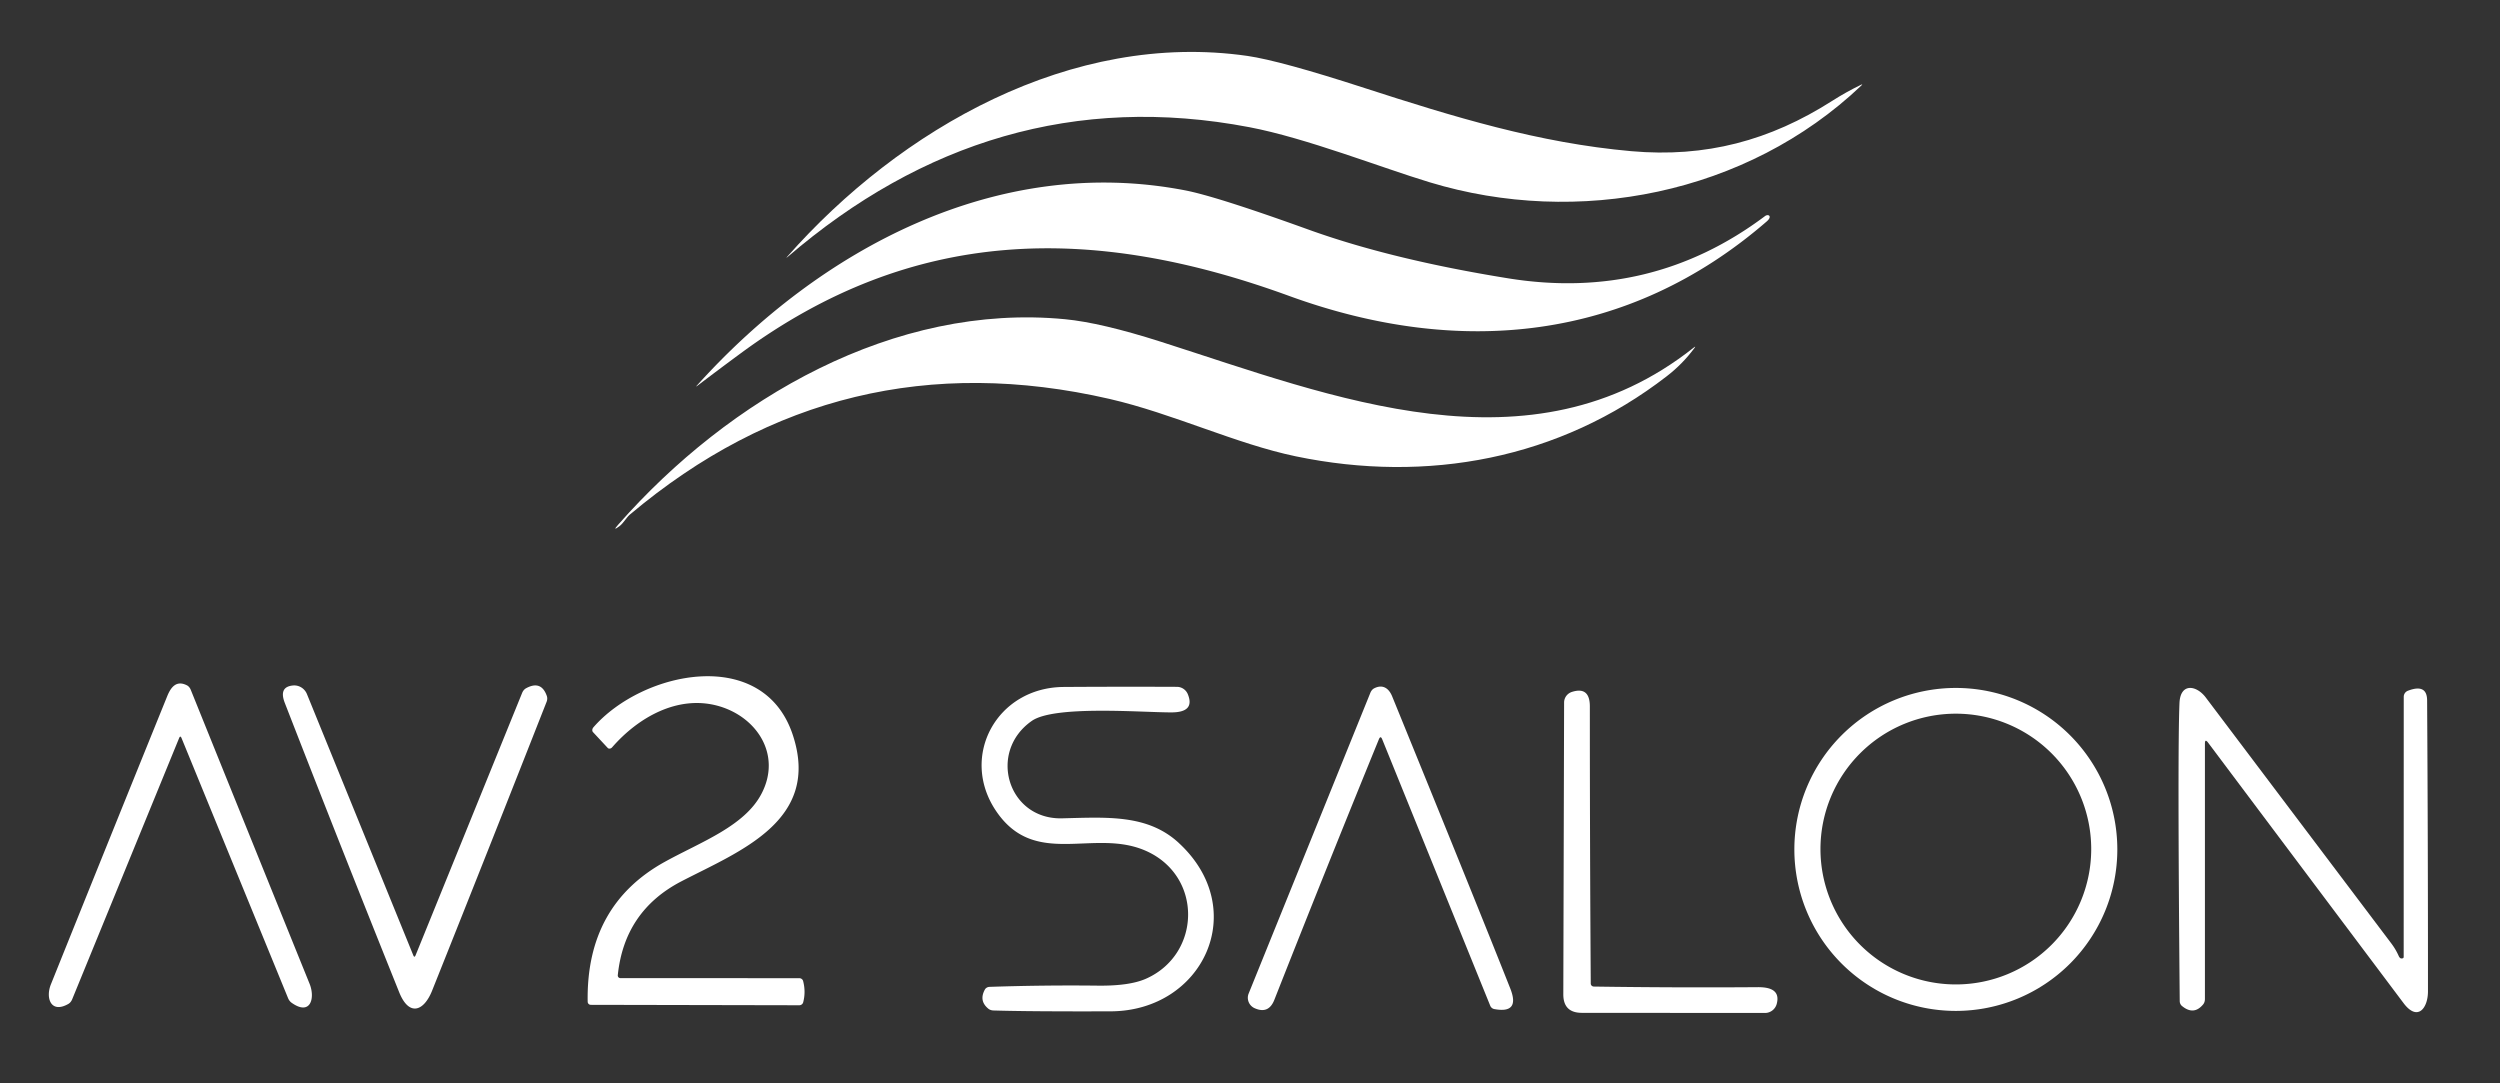 <?xml version="1.0" encoding="UTF-8" standalone="no"?>
<svg
   version="1.1"
   viewBox="0 0 300 130"
   id="svg723"
   sodipodi:docname="logo-white.svg"
   inkscape:version="1.2.2 (732a01da63, 2022-12-09, custom)"
   width="300"
   height="130"
   xmlns:inkscape="http://www.inkscape.org/namespaces/inkscape"
   xmlns:sodipodi="http://sodipodi.sourceforge.net/DTD/sodipodi-0.dtd"
   xmlns="http://www.w3.org/2000/svg"
   xmlns:svg="http://www.w3.org/2000/svg">
  <rect x="0" y="0" width="300" height="130" fill="#333333" stroke="none"/>
  <defs
     id="defs727" />
  <sodipodi:namedview
     id="namedview725"
     pagecolor="#ffffff"
     bordercolor="#666666"
     borderopacity="1.0"
     inkscape:showpageshadow="2"
     inkscape:pageopacity="0.0"
     inkscape:pagecheckerboard="0"
     inkscape:deskcolor="#d1d1d1"
     showgrid="false"
     inkscape:zoom="1.9190959"
     inkscape:cx="248.81508"
     inkscape:cy="163.61871"
     inkscape:window-width="1920"
     inkscape:window-height="1043"
     inkscape:window-x="1920"
     inkscape:window-y="0"
     inkscape:window-maximized="1"
     inkscape:current-layer="svg723" />
  <path
     fill="#028670"
     d="m 163.732,10.557 c 10.687,3.46 20.9,6.6 32.017,7.584 8.946,0.794 16.646,-1.275 24.106,-6.032 q 1.654,-1.056 3.424,-1.916 0.342,-0.168 0.066,0.087 C 209.598,23.334 189.309,27.261 171.57,21.877 165.764,20.122 156.724,16.559 149.927,15.263 129.107,11.285 110.625,16.982 94.503,30.838 q -0.277,0.24 -0.036,-0.036 C 108.031,15.423 128.633,3.68 149.694,6.71 q 3.956,0.576 14.038,3.846 z"
     id="path699"
     style="fill:#ffffff;fill-opacity:1;stroke-width:0.728" />
  <path
     fill="#028670"
     d="m 157.001,27.545 q 9.973,3.599 23.997,5.857 17.156,2.761 30.808,-7.474 a 0.262,0.393 60.3 0 1 0.546,0.036 q 0.066,0.248 -0.35,0.612 c -16.588,14.373 -36.854,16.391 -57.318,8.931 -23.727,-8.654 -45.152,-8.319 -65.812,6.899 q -2.593,1.909 -5.165,3.868 -0.291,0.219 -0.036,-0.058 c 14.73,-16.325 35.951,-27.726 58.527,-23.377 q 3.803,0.736 14.803,4.706 z"
     id="path701"
     style="fill:#ffffff;fill-opacity:1;stroke-width:0.728" />
  <path
     fill="#028670"
     d="m 75.577,61.755 c -0.408,0.35 -0.758,1.02 -1.238,1.384 q -0.911,0.677 -0.16,-0.175 c 13.339,-15.174 33.154,-26.626 53.617,-24.659 q 4.335,0.415 11.503,2.703 c 20.624,6.586 44.336,16.245 63.954,0.699 q 0.291,-0.233 0.073,0.066 -1.421,1.916 -3.322,3.38 c -12.865,9.958 -28.768,12.88 -44.496,9.609 -7.212,-1.501 -14.73,-5.129 -22.365,-6.892 q -32.272,-7.416 -57.565,13.885 z"
     id="path703"
     style="fill:#ffffff;fill-opacity:1;stroke-width:0.728" />
  <path
     fill="#17374a"
     d="m 74.135,117.033 a 0.313,0.313 0 0 0 0.313,0.342 l 21.469,0.007 a 0.459,0.474 83.2 0 1 0.459,0.35 q 0.335,1.297 0.007,2.542 a 0.481,0.481 0 0 1 -0.466,0.357 l -25.024,-0.051 a 0.372,0.379 0 0 1 -0.372,-0.379 q -0.189,-11.576 9.274,-16.792 c 4.298,-2.375 9.572,-4.262 11.598,-8.188 2.448,-4.713 -0.648,-9.325 -5.384,-10.556 -4.735,-1.224 -9.412,1.406 -12.559,5.019 a 0.321,0.393 43.6 0 1 -0.525,0.066 L 71.162,87.857 a 0.386,0.488 43.5 0 1 0.051,-0.583 c 5.879,-6.746 20.339,-9.82 23.909,0.881 3.446,10.337 -6.389,13.987 -13.375,17.615 q -6.826,3.555 -7.613,11.262 z"
     id="path705"
     style="fill:#ffffff;fill-opacity:1;stroke-width:0.728" />
  <path
     fill="#17374a"
     d="M 21.494,88.571 8.658,119.925 a 0.954,1.224 1.7 0 1 -0.444,0.539 c -2.091,1.202 -2.776,-0.677 -2.105,-2.346 Q 13.065,100.817 20.066,83.544 c 0.459,-1.136 1.129,-1.931 2.368,-1.304 a 1.1,0.838 86.5 0 1 0.452,0.525 q 7.125,17.651 14.264,35.288 c 0.699,1.727 0.109,3.897 -2.164,2.273 a 1.042,1.355 0.5 0 1 -0.423,-0.561 L 21.785,88.571 q -0.146,-0.35 -0.291,0 z"
     id="path707"
     style="fill:#ffffff;fill-opacity:1;stroke-width:0.728" />
  <path
     fill="#17374a"
     d="M 49.876,114.622 62.661,83.136 a 0.911,1.187 2.4 0 1 0.444,-0.532 q 1.836,-1.02 2.513,0.911 a 0.903,1.078 41.8 0 1 -0.022,0.692 Q 58.771,101.567 51.857,118.869 c -1.005,2.521 -2.776,3.125 -3.948,0.219 q -6.964,-17.331 -13.732,-34.734 -0.758,-1.952 1.005,-2.098 a 1.668,1.632 76.5 0 1 1.654,1.042 l 12.756,31.332 q 0.138,0.35 0.284,-0.007 z"
     id="path709"
     style="fill:#ffffff;fill-opacity:1;stroke-width:0.728" />
  <path
     fill="#17374a"
     d="m 141.476,101.174 c 8.633,7.992 2.899,20.15 -8.196,20.186 q -9.747,0.029 -14.045,-0.102 a 0.874,1.122 70.8 0 1 -0.641,-0.219 q -1.151,-0.947 -0.408,-2.295 a 0.699,0.627 12.2 0 1 0.561,-0.321 q 6.513,-0.219 13.011,-0.146 3.817,0.044 5.792,-0.845 c 6.578,-2.943 6.804,-12.231 0.029,-15.298 -6.28,-2.841 -13.375,2.171 -18.081,-4.859 -4.364,-6.527 0.109,-14.788 8.145,-14.839 q 6.637,-0.044 13.586,-0.015 a 1.421,1.413 79 0 1 1.311,0.889 q 0.889,2.178 -1.974,2.178 c -3.642,0 -14.038,-0.867 -16.748,1.02 -5.318,3.715 -2.892,11.853 3.628,11.692 5.413,-0.131 10.286,-0.503 14.031,2.972 z"
     id="path711"
     style="fill:#ffffff;fill-opacity:1;stroke-width:0.728" />
  <path
     fill="#17374a"
     d="m 165.866,88.717 q -0.197,-0.488 -0.401,0 -6.374,15.604 -12.545,31.267 -0.692,1.748 -2.368,0.998 a 1.37,1.362 23 0 1 -0.714,-1.756 L 164.446,83.129 a 0.816,1.115 4 0 1 0.444,-0.525 c 1.02,-0.525 1.763,-0.036 2.171,0.962 q 10.228,25.082 14.176,35.062 1.202,3.038 -1.916,2.462 a 0.67,0.656 83.9 0 1 -0.495,-0.408 z"
     id="path713"
     style="fill:#ffffff;fill-opacity:1;stroke-width:0.728" />
  <path
     fill="#17374a"
     d="m 254.079,101.931 a 19.378,19.378 0 0 1 -19.378,19.378 19.378,19.378 0 0 1 -19.378,-19.378 19.378,19.378 0 0 1 19.378,-19.378 19.378,19.378 0 0 1 19.378,19.378 z m -3.133,-0.044 a 16.245,16.245 0 0 0 -16.245,-16.245 16.245,16.245 0 0 0 -16.245,16.245 16.245,16.245 0 0 0 16.245,16.245 16.245,16.245 0 0 0 16.245,-16.245 z"
     id="path715"
     style="fill:#ffffff;fill-opacity:1;stroke-width:0.728" />
  <path
     fill="#17374a"
     d="m 288.187,115.015 0.131,-0.015 a 0.182,0.138 87.5 0 0 0.124,-0.175 l 0.007,-31.209 a 0.779,0.779 0 0 1 0.503,-0.728 q 2.287,-0.874 2.302,1.151 0.109,17.469 0.102,34.924 c 0,2.011 -1.238,3.664 -2.929,1.413 q -11.729,-15.619 -23.457,-31.26 -0.379,-0.503 -0.379,0.124 v 30.64 a 1.1,0.881 69.7 0 1 -0.219,0.656 q -1.129,1.348 -2.535,0.182 a 0.714,0.801 17.5 0 1 -0.27,-0.597 q -0.27,-30.218 -0.029,-35.754 c 0.102,-2.44 2.018,-2.164 3.147,-0.677 q 11.139,14.767 22.277,29.526 0.532,0.707 0.889,1.515 a 0.437,0.248 70 0 0 0.335,0.284 z"
     id="path717"
     style="fill:#ffffff;fill-opacity:1;stroke-width:0.728" />
  <path
     fill="#17374a"
     d="m 187.692,84.295 a 1.333,1.348 81.5 0 1 0.947,-1.268 q 2.142,-0.677 2.142,1.748 0,16.624 0.109,33.248 a 0.372,0.364 0.6 0 0 0.364,0.364 q 9.922,0.146 19.669,0.073 c 1.348,-0.007 2.732,0.299 2.287,1.996 a 1.457,1.464 7.3 0 1 -1.413,1.1 l -21.971,-0.015 q -2.229,0 -2.229,-2.215 z"
     id="path719"
     style="fill:#ffffff;fill-opacity:1;stroke-width:0.728" />
</svg>
